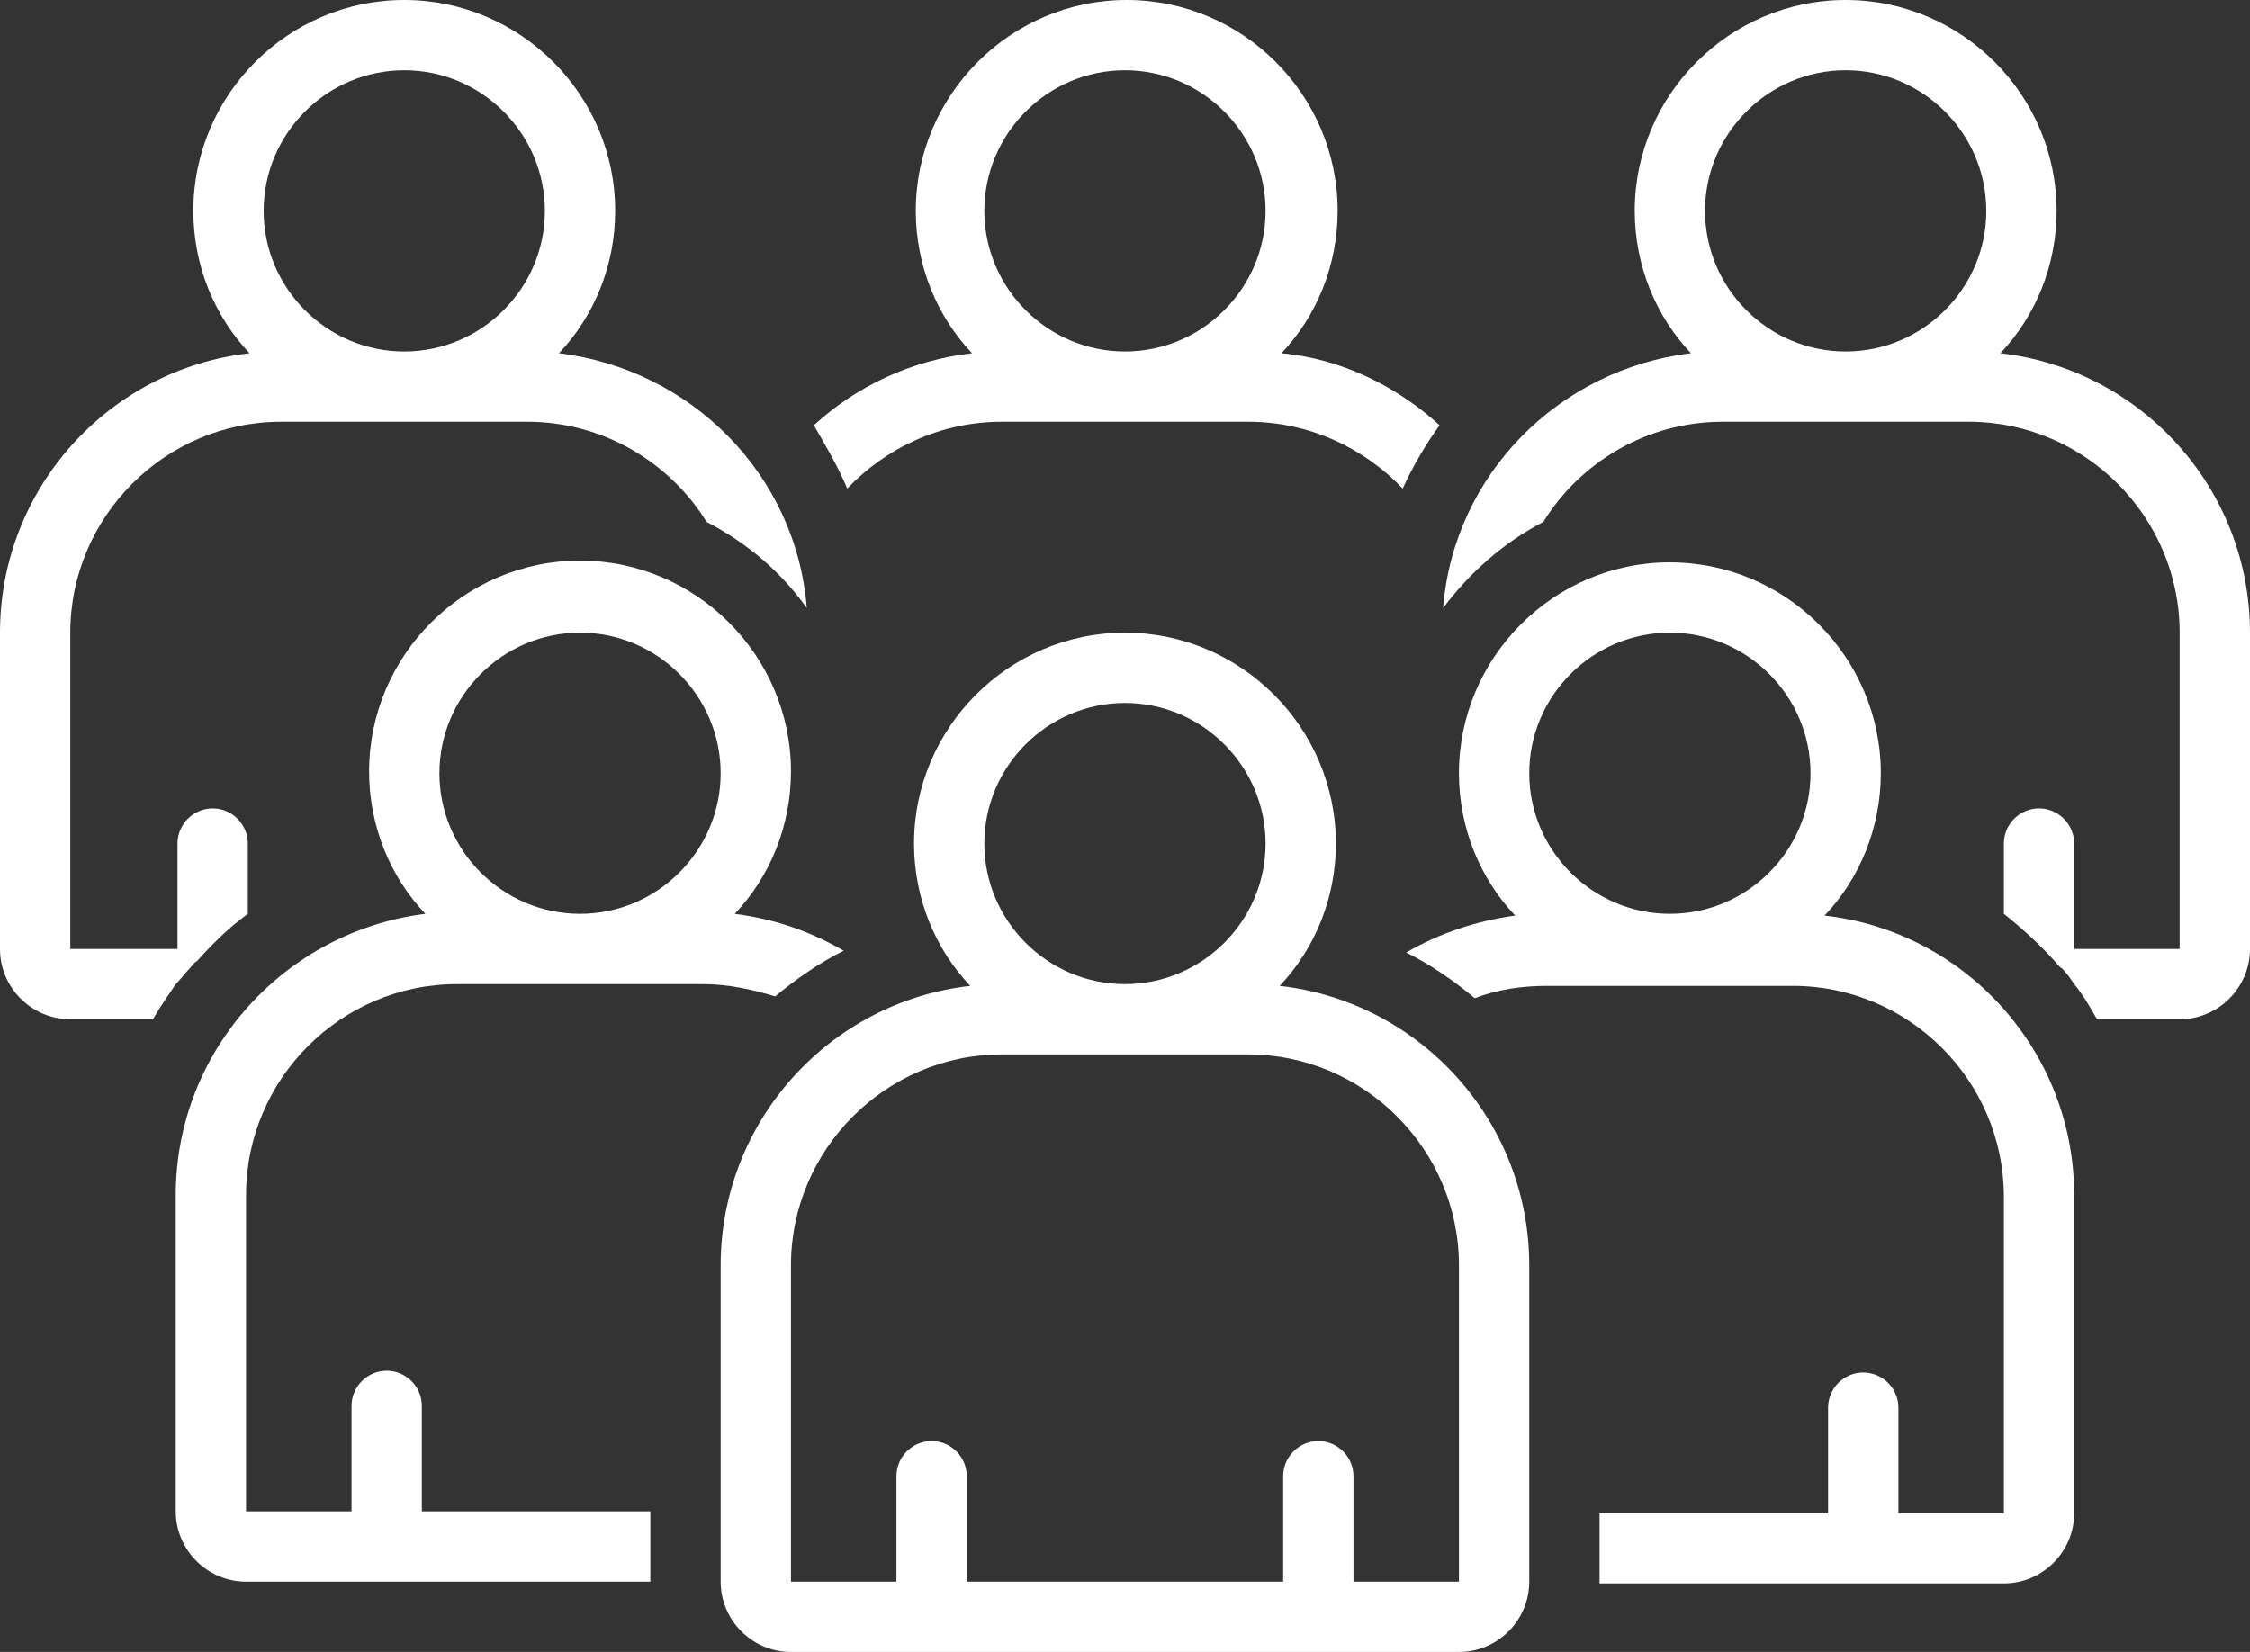 <?xml version="1.0" encoding="UTF-8" standalone="no"?><svg xmlns="http://www.w3.org/2000/svg" xmlns:xlink="http://www.w3.org/1999/xlink" fill="#ffffff" height="94" preserveAspectRatio="xMidYMid meet" version="1" viewBox="0.0 17.0 128.0 94.0" width="128" zoomAndPan="magnify"><rect x="0.0" y="17.0" width="128.0" height="94.0" fill="#333333" stroke="none"/><g id="change1_1"><path d="M48.2,44.8c2.2-2.3,5.3-3.8,8.8-3.8h14c3.5,0,6.6,1.5,8.8,3.8c0.6-1.3,1.3-2.5,2.1-3.6c-2.4-2.2-5.6-3.8-9-4.1 c2-2.1,3.2-5,3.2-8.1c0-6.6-5.4-12-12-12s-12,5.4-12,12c0,3.1,1.2,6,3.2,8.1c-3.5,0.4-6.6,1.9-9,4.1C47,42.4,47.7,43.6,48.2,44.8z M64,21c4.4,0,8,3.6,8,8s-3.6,8-8,8s-8-3.6-8-8S59.6,21,64,21z" fill="inherit"/></g><g id="change1_2"><path d="M113.8,37.1c2-2.1,3.2-5,3.2-8.1c0-6.6-5.4-12-12-12s-12,5.4-12,12c0,3.1,1.2,6,3.2,8.1C88.7,38,82.7,44,82.1,51.6 c1.5-2,3.4-3.7,5.7-4.9C89.9,43.3,93.7,41,98,41h14c6.6,0,12,5.4,12,12l0,18h-6v-6c0-1.1-0.9-2-2-2s-2,0.9-2,2v4 c1,0.8,2,1.7,2.9,2.7c0.1,0.1,0.2,0.3,0.4,0.4c0.3,0.3,0.5,0.6,0.7,0.9c0.5,0.6,0.9,1.3,1.3,2h4.7c2.2,0,4-1.8,4-4V53 C128,44.8,121.8,38,113.8,37.1z M105,21c4.4,0,8,3.6,8,8s-3.6,8-8,8s-8-3.6-8-8S100.6,21,105,21z" fill="inherit"/></g><g id="change1_3"><path d="M10.8,72.1c0.1-0.1,0.2-0.3,0.4-0.4c0.9-1,1.8-1.9,2.9-2.7v-4c0-1.1-0.9-2-2-2s-2,0.9-2,2v6H4V53c0-6.6,5.4-12,12-12h14 c4.3,0,8.1,2.3,10.2,5.7c2.3,1.2,4.2,2.8,5.7,4.9C45.3,44,39.3,38,31.8,37.1c2-2.1,3.2-5,3.2-8.1c0-6.6-5.4-12-12-12s-12,5.4-12,12 c0,3.1,1.2,6,3.2,8.1C6.2,38,0,44.8,0,53v18c0,2.2,1.8,4,4,4h4.7c0.4-0.7,0.9-1.4,1.3-2C10.3,72.7,10.5,72.4,10.8,72.1z M23,21 c4.4,0,8,3.6,8,8s-3.6,8-8,8s-8-3.6-8-8S18.6,21,23,21z" fill="inherit"/></g><g id="change1_4"><path d="M103.8,69.1c2-2.1,3.2-5,3.2-8.1c0-6.6-5.4-12-12-12s-12,5.4-12,12c0,3.1,1.2,6,3.2,8.1c-2.2,0.3-4.3,1-6.2,2.1 c1.4,0.7,2.7,1.6,3.9,2.6c1.3-0.5,2.7-0.7,4.1-0.7h14c6.6,0,12,5.4,12,12l0,18h-6v-6c0-1.1-0.9-2-2-2s-2,0.9-2,2v6H91v4h23 c2.2,0,4-1.8,4-4V85C118,76.8,111.8,70,103.8,69.1z M95,53c4.4,0,8,3.6,8,8s-3.6,8-8,8s-8-3.6-8-8S90.6,53,95,53z" fill="inherit"/></g><g id="change1_5"><path d="M26,73h14c1.4,0,2.8,0.3,4.1,0.7c1.2-1,2.5-1.9,3.9-2.6c-1.9-1.1-3.9-1.8-6.2-2.1c2-2.1,3.2-5,3.2-8.1c0-6.6-5.4-12-12-12 s-12,5.4-12,12c0,3.1,1.2,6,3.2,8.1C16.2,70,10,76.8,10,85v18c0,2.2,1.8,4,4,4h23v-4H24v-6c0-1.1-0.9-2-2-2s-2,0.9-2,2v6h-6V85 C14,78.4,19.4,73,26,73z M33,53c4.4,0,8,3.6,8,8s-3.6,8-8,8s-8-3.6-8-8S28.6,53,33,53z" fill="inherit"/></g><g id="change1_6"><path d="M72.8,73.1c2-2.1,3.2-5,3.2-8.1c0-6.6-5.4-12-12-12s-12,5.4-12,12c0,3.1,1.2,6,3.2,8.1C47.2,74,41,80.8,41,89v18 c0,2.2,1.8,4,4,4h38c2.2,0,4-1.8,4-4V89C87,80.8,80.8,74,72.8,73.1z M64,57c4.4,0,8,3.6,8,8s-3.6,8-8,8s-8-3.6-8-8S59.6,57,64,57z M83,107h-6v-6c0-1.1-0.9-2-2-2s-2,0.9-2,2v6H55v-6c0-1.1-0.9-2-2-2s-2,0.9-2,2v6h-6V89c0-6.6,5.4-12,12-12h14c6.6,0,12,5.4,12,12 L83,107z" fill="inherit"/></g></svg>